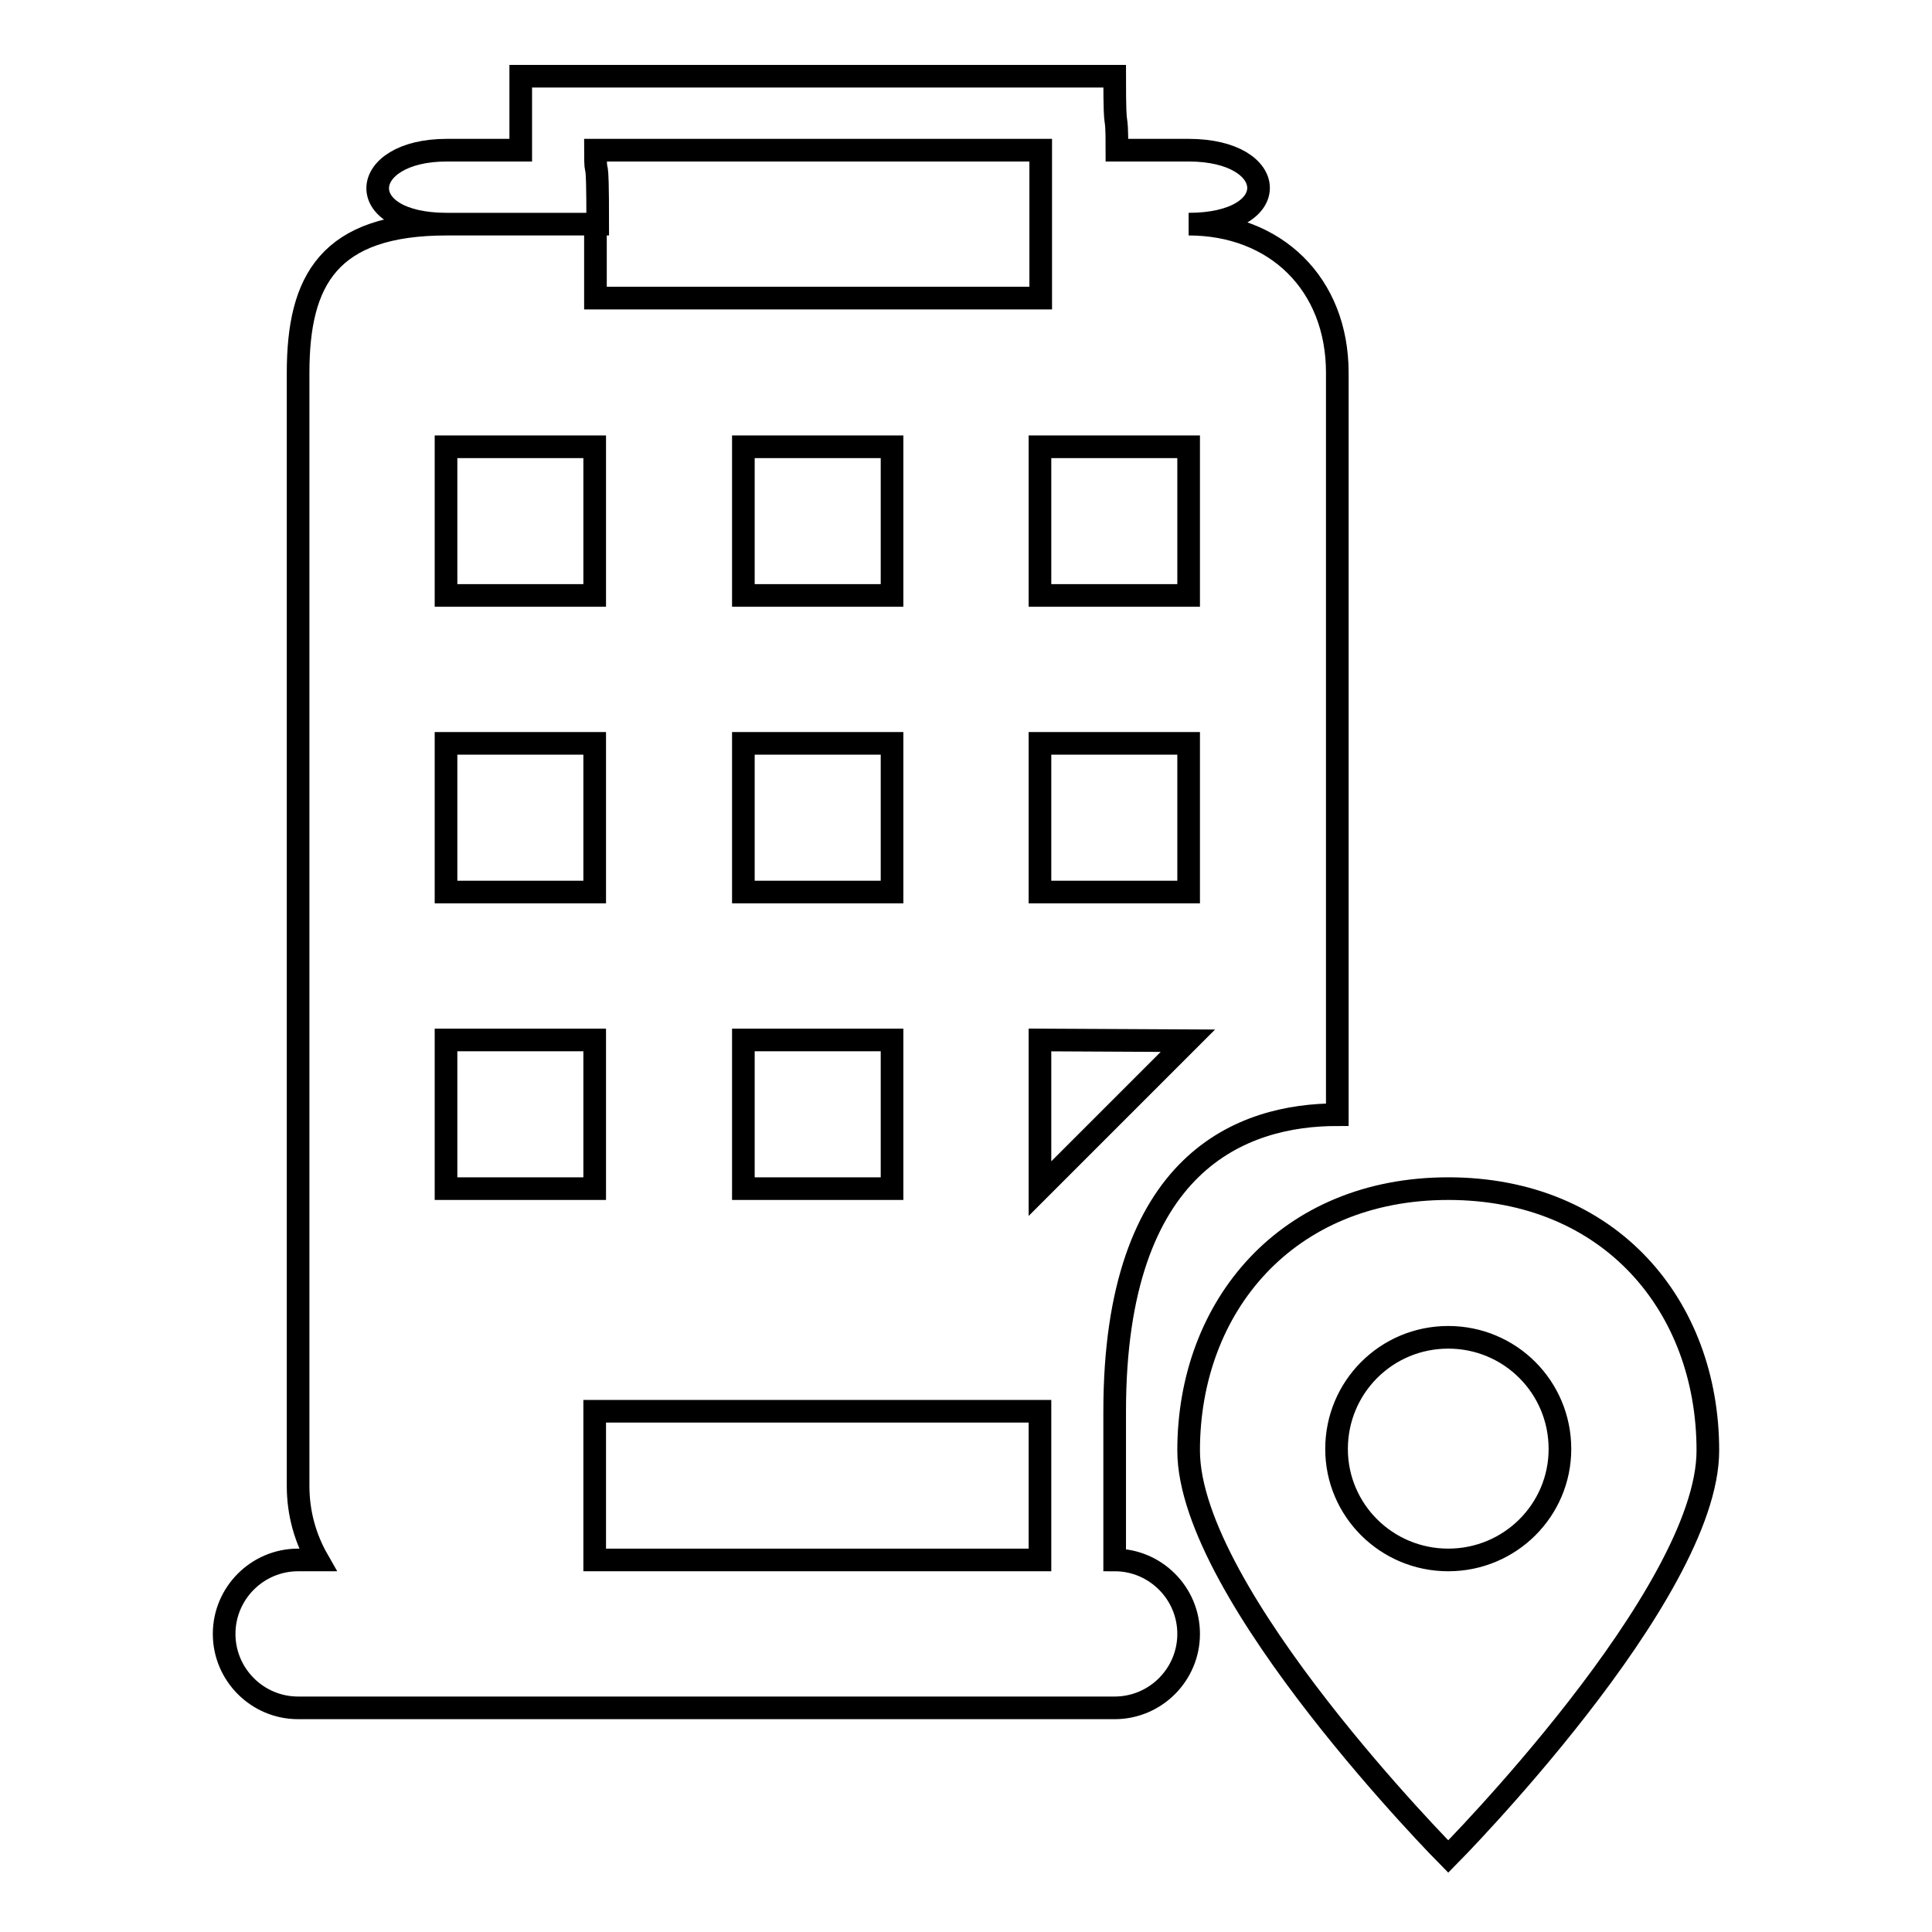 <?xml version="1.0" encoding="utf-8"?>
<!-- Svg Vector Icons : http://www.onlinewebfonts.com/icon -->
<!DOCTYPE svg PUBLIC "-//W3C//DTD SVG 1.1//EN" "http://www.w3.org/Graphics/SVG/1.1/DTD/svg11.dtd">
<svg version="1.1" xmlns="http://www.w3.org/2000/svg" xmlns:xlink="http://www.w3.org/1999/xlink" x="0px" y="0px" viewBox="0 0 256 256" enable-background="new 0 0 256 256" xml:space="preserve">
<g><g><path stroke-width="3" fill-opacity="0" stroke="#000000"  d="M191.9,246c0,0-34.4-34.7-34.4-53.8s13-34.7,34.4-34.7s34.4,15.5,34.4,34.7C226.3,211.3,191.9,246,191.9,246z M191.9,177.2c-8.2,0-14.8,6.6-14.8,14.8c0,8.1,6.6,14.7,14.8,14.7c8.2,0,14.8-6.6,14.8-14.7C206.7,183.8,200.1,177.2,191.9,177.2z M147.7,187c0,10.4,0,14.7,0,19.7c5.4,0,9.8,4.4,9.8,9.8c0,5.4-4.4,9.8-9.8,9.8H39.5c-5.4,0-9.8-4.4-9.8-9.8c0-5.4,4.4-9.8,9.8-9.8h2.6c-1.6-2.8-2.6-6.1-2.6-9.8c0,0,0-107.1,0-147.5c0-12.3,4.1-19.7,19.7-19.7c6.9,0,6,0,19.7,0c0,4,0,5.2,0,9.8c13.5,0,46.2,0,59,0c0-3.7,0-6.1,0-9.8c0-4.3,0-4.3,0-9.8c-15.7,0-43.3,0-59,0c0,4.9,0.3-1.2,0.3,9.8c-17.2,0-20,0-20,0c-12.7,0-11.7-9.8,0-9.8c0.5,0,2.5,0,9.8,0c0-6.1,0-1.5,0-9.8c12.2,0,65.9,0,78.7,0c0,8.9,0.3,3.4,0.3,9.8c7.1,0,9.1,0,9.5,0c12,0,12.7,9.8,0,9.8c11.5,0,19.7,7.9,19.7,19.7c0,0,0,44.2,0,98.3C164.7,147.7,147.7,153.8,147.7,187z M78.8,59.2H59.1v19.7h19.7V59.2z M78.8,98.5H59.1v19.7h19.7V98.5z M78.8,137.8H59.1v19.7h19.7V137.8z M118.2,59.2H98.5v19.7h19.7V59.2z M118.2,98.5H98.5v19.7h19.7V98.5z M118.2,137.8H98.5v19.7h19.7V137.8z M78.8,187v19.7h59V187H78.8z M157.5,59.2h-19.7v19.7h19.7V59.2z M157.5,98.5h-19.7v19.7h19.7V98.5z M137.8,137.8v19.7l9.8-9.8l9.8-9.8L137.8,137.8L137.8,137.8z"/></g></g>
</svg>